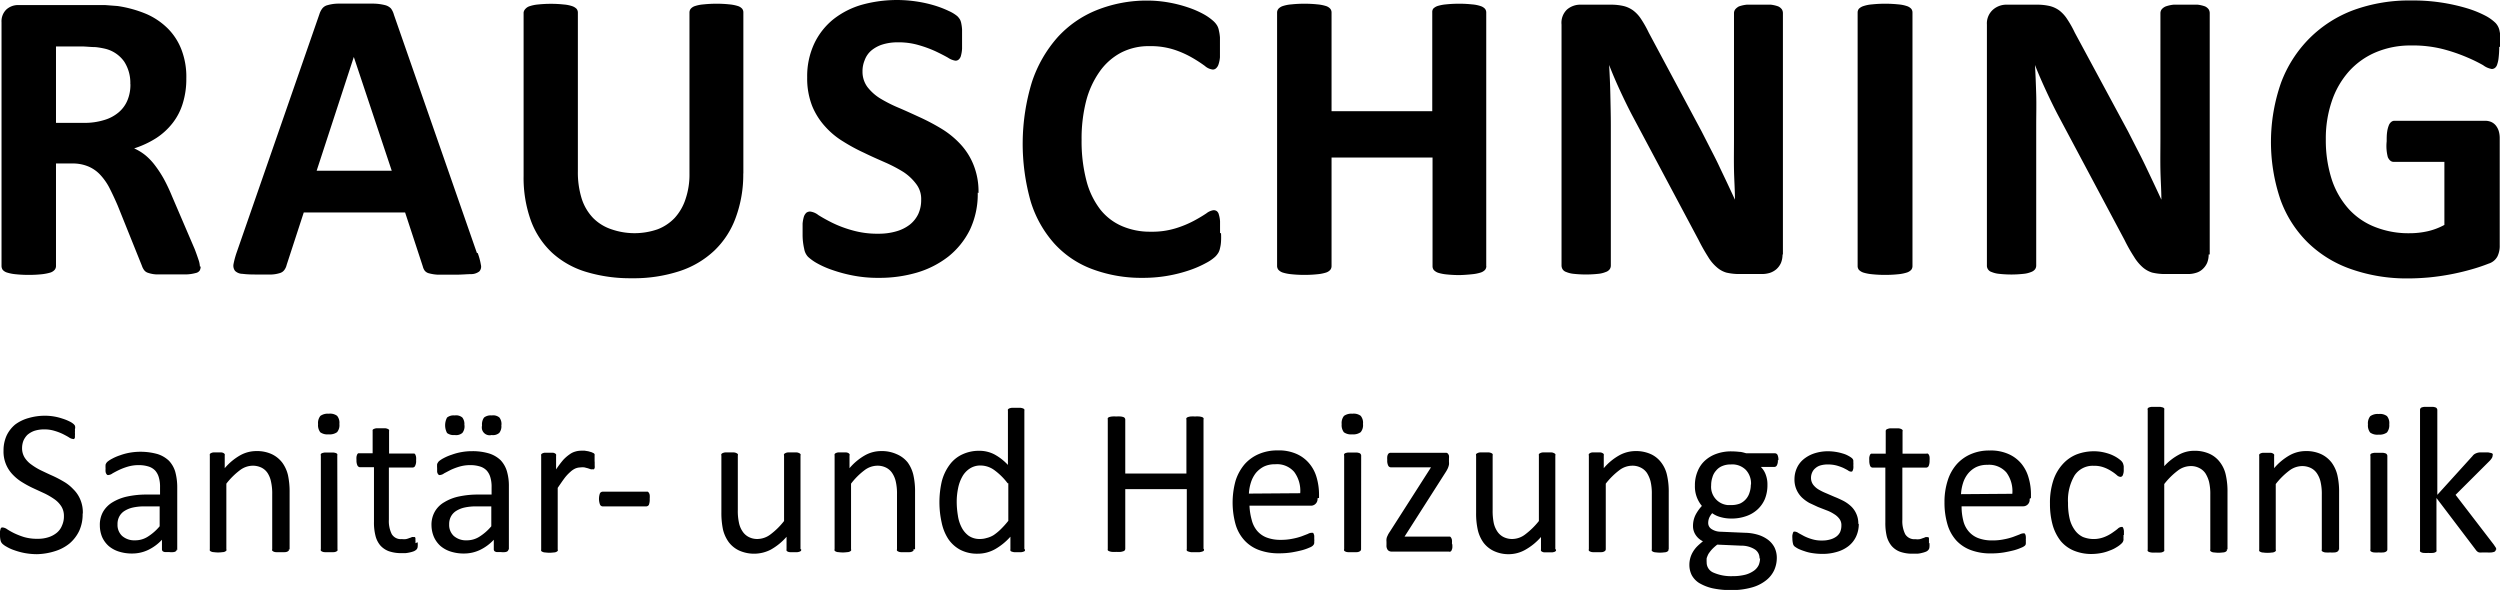<svg xmlns="http://www.w3.org/2000/svg" viewBox="0 0 261.65 61.74"><g id="Ebene_2" data-name="Ebene 2"><g id="a728b847-1d2b-42e0-bf8b-cc42f2fa1d05"><path d="M21,27.9a.9.9,0,0,1-.09.4.64.64,0,0,1-.41.27,4.24,4.24,0,0,1-1,.15H16.37a3.18,3.18,0,0,1-.86-.16.81.81,0,0,1-.44-.31,1.65,1.65,0,0,1-.22-.44l-2.53-6.29c-.31-.72-.61-1.35-.89-1.9a6.21,6.21,0,0,0-1-1.39,3.61,3.61,0,0,0-1.24-.83,4.21,4.21,0,0,0-1.61-.29H5.86V27.85a.62.62,0,0,1-.14.39,1,1,0,0,1-.46.29,5,5,0,0,1-.87.17A12.75,12.75,0,0,1,3,28.77a12.75,12.75,0,0,1-1.38-.07,4.32,4.32,0,0,1-.87-.17,1,1,0,0,1-.46-.28.73.73,0,0,1-.13-.4V2.33A1.72,1.72,0,0,1,.66,1,1.81,1.81,0,0,1,1.86.53H11l1.31.1a12.49,12.49,0,0,1,3,.83A7.33,7.33,0,0,1,17.58,3,6.34,6.34,0,0,1,19,5.22a7.89,7.89,0,0,1,.5,3,8.52,8.52,0,0,1-.36,2.56,6.3,6.3,0,0,1-1.06,2.08,7,7,0,0,1-1.71,1.58,9.91,9.91,0,0,1-2.33,1.09,5.35,5.35,0,0,1,1.19.73,6.28,6.28,0,0,1,1,1.06,11.75,11.75,0,0,1,.92,1.41,18.4,18.4,0,0,1,.85,1.8l2.38,5.55c.21.55.36,1,.43,1.21a2.44,2.44,0,0,1,.11.6ZM13.64,8.79A4.11,4.11,0,0,0,13,6.45,3.41,3.41,0,0,0,11,5.1a8.35,8.35,0,0,0-1-.17c-.51,0-1-.07-1.53-.07H5.86v8H8.79a6.92,6.92,0,0,0,2.12-.3,4.13,4.13,0,0,0,1.53-.82,3.3,3.3,0,0,0,.91-1.27,4.23,4.23,0,0,0,.3-1.65ZM50,26.49a6.57,6.57,0,0,1,.33,1.23.73.73,0,0,1-.17.69,1.42,1.42,0,0,1-.85.28c-.4,0-1,.06-1.67.06H45.86a4.27,4.27,0,0,1-.94-.14.84.84,0,0,1-.46-.27,1.28,1.28,0,0,1-.21-.46L42.4,22.24H31.79L30,27.73a1.38,1.38,0,0,1-.23.51.87.87,0,0,1-.45.33,3.4,3.4,0,0,1-.89.16H26.94c-.52,0-1,0-1.56-.07a1.13,1.13,0,0,1-.78-.31.9.9,0,0,1-.16-.71,8.81,8.81,0,0,1,.33-1.22L33.43,1.48a1.94,1.94,0,0,1,.3-.59,1,1,0,0,1,.55-.35A4.25,4.25,0,0,1,35.34.38h3.78a5.33,5.33,0,0,1,1.19.16,1.29,1.29,0,0,1,.61.35,2,2,0,0,1,.31.66l8.68,24.92ZM37.06,5.87h0l-3.92,12H41l-4-12ZM77.79,18.16A13,13,0,0,1,77,22.78a9,9,0,0,1-2.24,3.45,9.65,9.65,0,0,1-3.65,2.15,15.39,15.39,0,0,1-5,.74,15.9,15.9,0,0,1-4.75-.66,9.22,9.22,0,0,1-3.57-2,8.71,8.71,0,0,1-2.22-3.35,13.21,13.21,0,0,1-.77-4.7V1.31A.68.68,0,0,1,55,.92a1,1,0,0,1,.46-.28A3.8,3.8,0,0,1,56.3.47,12.94,12.94,0,0,1,57.69.4,12.21,12.21,0,0,1,59,.47a3.62,3.62,0,0,1,.87.17,1.18,1.18,0,0,1,.47.28.62.62,0,0,1,.14.39V17.92a9.21,9.21,0,0,0,.41,2.9,5.23,5.23,0,0,0,1.19,2A4.84,4.84,0,0,0,64,24a7.37,7.37,0,0,0,4.82,0,4.87,4.87,0,0,0,1.8-1.2,5.4,5.4,0,0,0,1.14-2,7.93,7.93,0,0,0,.4-2.65V1.3a.62.62,0,0,1,.14-.39,1,1,0,0,1,.45-.28,3.8,3.8,0,0,1,.88-.17A12.75,12.75,0,0,1,75,.39a12.26,12.26,0,0,1,1.36.07,4.22,4.22,0,0,1,.86.17,1,1,0,0,1,.45.28.61.61,0,0,1,.13.39V18.16Zm24.54,2a8.72,8.72,0,0,1-.82,3.89,8.3,8.3,0,0,1-2.24,2.79A9.91,9.91,0,0,1,96,28.52a13.9,13.9,0,0,1-4,.56,13.66,13.66,0,0,1-2.71-.24,15.19,15.19,0,0,1-2.2-.59,9.51,9.51,0,0,1-1.6-.71,5,5,0,0,1-.92-.66,1.58,1.58,0,0,1-.4-.82A6.54,6.54,0,0,1,84,24.53V23.4a3.72,3.72,0,0,1,.14-.74,1,1,0,0,1,.26-.4.67.67,0,0,1,.39-.12,1.71,1.71,0,0,1,.86.37c.37.23.84.5,1.42.79a11.87,11.87,0,0,0,2.08.79,9.45,9.45,0,0,0,2.8.37,6.47,6.47,0,0,0,1.86-.25,4.14,4.14,0,0,0,1.41-.7,3.14,3.14,0,0,0,.89-1.12,3.49,3.49,0,0,0,.3-1.49,2.55,2.55,0,0,0-.52-1.64A5.27,5.27,0,0,0,94.55,18a15.07,15.07,0,0,0-1.91-1c-.7-.31-1.44-.63-2.19-1a18.68,18.68,0,0,1-2.2-1.19,8.24,8.24,0,0,1-1.9-1.58A7.27,7.27,0,0,1,85,11.09a7.91,7.91,0,0,1-.52-3,8.07,8.07,0,0,1,.75-3.55,7.25,7.25,0,0,1,2-2.53,8.68,8.68,0,0,1,3-1.52A13.78,13.78,0,0,1,95.89.15a13.27,13.27,0,0,1,1.87.41,10.63,10.63,0,0,1,1.54.59,3.85,3.85,0,0,1,.89.54,1.76,1.76,0,0,1,.29.37,1.51,1.51,0,0,1,.13.41,4.2,4.2,0,0,1,.08.62v2a3.39,3.39,0,0,1-.11.71.78.78,0,0,1-.22.41.49.49,0,0,1-.38.14,1.94,1.94,0,0,1-.76-.31c-.35-.2-.78-.42-1.28-.66a12.39,12.39,0,0,0-1.76-.65,7.44,7.44,0,0,0-2.2-.3,5.31,5.31,0,0,0-1.63.23,3.45,3.45,0,0,0-1.16.63,2.4,2.4,0,0,0-.69,1,3,3,0,0,0-.23,1.19,2.69,2.69,0,0,0,.51,1.62,5,5,0,0,0,1.37,1.22,14.93,14.93,0,0,0,2,1c.72.31,1.46.65,2.22,1a22.25,22.25,0,0,1,2.21,1.18,9.3,9.3,0,0,1,1.94,1.59,6.94,6.94,0,0,1,1.37,2.17,7.42,7.42,0,0,1,.52,2.94Zm25.46,4.22a7.22,7.22,0,0,1,0,.93,3.52,3.52,0,0,1-.1.65,1.62,1.62,0,0,1-.17.48,2.12,2.12,0,0,1-.35.44,4.41,4.41,0,0,1-.92.63,10.87,10.87,0,0,1-1.67.74,15,15,0,0,1-5,.83,14.66,14.66,0,0,1-5.2-.89,10.12,10.12,0,0,1-4-2.66,11.77,11.77,0,0,1-2.5-4.42A22.13,22.13,0,0,1,108,8.59a13.43,13.43,0,0,1,2.67-4.67,11.14,11.14,0,0,1,4.11-2.86,14.08,14.08,0,0,1,5.29-1,13,13,0,0,1,2.25.2,13.63,13.63,0,0,1,2,.51A9.84,9.84,0,0,1,126,1.5a5.48,5.48,0,0,1,1,.71,2.09,2.09,0,0,1,.4.49,1.56,1.56,0,0,1,.17.5,4.48,4.48,0,0,1,.11.72V6a3.14,3.14,0,0,1-.15.74.93.93,0,0,1-.26.41.51.51,0,0,1-.34.13,1.51,1.51,0,0,1-.83-.38,14.28,14.28,0,0,0-1.29-.84,10,10,0,0,0-1.89-.85,7.94,7.94,0,0,0-2.61-.38,6.27,6.27,0,0,0-3,.69,6.38,6.38,0,0,0-2.24,2,9.4,9.4,0,0,0-1.4,3.07,15.87,15.87,0,0,0-.47,4.06,16.28,16.28,0,0,0,.51,4.28,8.36,8.36,0,0,0,1.45,3,5.83,5.83,0,0,0,2.28,1.74,7.36,7.36,0,0,0,3,.58,8.3,8.3,0,0,0,2.62-.36,10.74,10.74,0,0,0,1.89-.78c.45-.24.89-.5,1.31-.78A1.57,1.57,0,0,1,127,22a.58.58,0,0,1,.34.09.62.62,0,0,1,.22.35,3,3,0,0,1,.13.73v1.25Zm27.77,3.47a.63.63,0,0,1-.14.4,1.08,1.08,0,0,1-.47.28,4.19,4.19,0,0,1-.87.17q-.65.07-1.29.09a13.13,13.13,0,0,1-1.4-.07,4.32,4.32,0,0,1-.87-.17,1.18,1.18,0,0,1-.45-.28.63.63,0,0,1-.14-.4V16.49H139.36V27.85a.63.63,0,0,1-.14.4,1,1,0,0,1-.45.28,4.19,4.19,0,0,1-.87.17,12.75,12.75,0,0,1-1.38.07,12.57,12.57,0,0,1-1.37-.07,4.41,4.41,0,0,1-.88-.17,1.1,1.1,0,0,1-.46-.28.64.64,0,0,1-.15-.4V1.3a.63.63,0,0,1,.15-.39,1.1,1.1,0,0,1,.46-.28,3.8,3.8,0,0,1,.88-.17,12.57,12.57,0,0,1,1.37-.07,12.75,12.75,0,0,1,1.38.07,4.19,4.19,0,0,1,.87.17,1,1,0,0,1,.45.28.62.62,0,0,1,.14.39V11.64H149.9V1.3A.62.62,0,0,1,150,.91a1.18,1.18,0,0,1,.45-.28,4.32,4.32,0,0,1,.87-.17,13.13,13.13,0,0,1,1.4-.07,12.21,12.21,0,0,1,1.35.07,3.62,3.62,0,0,1,.87.17,1.08,1.08,0,0,1,.47.28.62.62,0,0,1,.14.39V27.85Zm31-1.22a2.32,2.32,0,0,1-.17.9,1.93,1.93,0,0,1-.48.65,2,2,0,0,1-.68.38,2.86,2.86,0,0,1-.82.12H182a5.87,5.87,0,0,1-1.32-.15,2.61,2.61,0,0,1-1-.56,4.33,4.33,0,0,1-.91-1.09,19.31,19.31,0,0,1-1-1.77l-7-13.14c-.41-.79-.82-1.63-1.24-2.54s-.79-1.78-1.12-2.63h0c.06,1,.11,2.08.13,3.12s.05,2.1.05,3.2V27.79a.67.67,0,0,1-.12.39.82.82,0,0,1-.42.29,2.68,2.68,0,0,1-.79.19,12.08,12.08,0,0,1-2.55,0,2.62,2.62,0,0,1-.78-.19.71.71,0,0,1-.39-.29.77.77,0,0,1-.11-.39V2.57A1.92,1.92,0,0,1,164,1a2.13,2.13,0,0,1,1.47-.51h3.06a5.86,5.86,0,0,1,1.39.14,2.85,2.85,0,0,1,1,.46,3.47,3.47,0,0,1,.84.91,11.71,11.71,0,0,1,.8,1.42l5.53,10.33.94,1.84c.31.6.62,1.2.9,1.8s.57,1.19.84,1.77.55,1.17.81,1.74h0c0-1-.08-2.07-.1-3.17s0-2.15,0-3.16V1.37a.68.68,0,0,1,.13-.39A1.31,1.31,0,0,1,182,.67a3.66,3.66,0,0,1,.81-.18c.43,0,.85,0,1.28,0s.83,0,1.25,0a3.45,3.45,0,0,1,.77.18,1,1,0,0,1,.38.31.77.77,0,0,1,.11.39V26.63Zm13.6,1.22a.63.63,0,0,1-.14.4,1.08,1.08,0,0,1-.47.28,4.22,4.22,0,0,1-.86.17,13,13,0,0,1-1.4.07,12.75,12.75,0,0,1-1.38-.07,4.41,4.41,0,0,1-.88-.17,1.18,1.18,0,0,1-.47-.28.63.63,0,0,1-.14-.4V1.3a.62.62,0,0,1,.14-.39,1.21,1.21,0,0,1,.49-.28,3.72,3.72,0,0,1,.87-.17,12.57,12.57,0,0,1,1.37-.07,13,13,0,0,1,1.4.07,3.64,3.64,0,0,1,.86.17,1.08,1.08,0,0,1,.47.28.62.62,0,0,1,.14.39V27.85Zm31-1.22a2.32,2.32,0,0,1-.17.9,1.93,1.93,0,0,1-.48.65,1.67,1.67,0,0,1-.69.38,2.74,2.74,0,0,1-.81.12h-2.44a5.87,5.87,0,0,1-1.32-.15,2.75,2.75,0,0,1-1-.56,4.71,4.71,0,0,1-.9-1.09,17.1,17.1,0,0,1-1-1.77l-7-13.14c-.41-.79-.82-1.63-1.24-2.54s-.8-1.78-1.13-2.63h0c.06,1,.1,2.08.13,3.12s0,2.1,0,3.2V27.79a.67.67,0,0,1-.12.39.89.89,0,0,1-.42.29,2.68,2.68,0,0,1-.79.19,11.65,11.65,0,0,1-2.55,0,2.62,2.62,0,0,1-.78-.19.67.67,0,0,1-.39-.29.66.66,0,0,1-.11-.39V2.57A1.92,1.92,0,0,1,208.6,1a2.13,2.13,0,0,1,1.47-.51h3.06a5.86,5.86,0,0,1,1.39.14,2.85,2.85,0,0,1,1,.46,3.59,3.59,0,0,1,.83.91,11,11,0,0,1,.8,1.42l5.57,10.33.94,1.84q.47.9.9,1.8t.84,1.77q.42.89.81,1.74h0c0-1-.08-2.07-.1-3.17s0-2.15,0-3.16V1.37a.68.68,0,0,1,.13-.39,1.1,1.1,0,0,1,.43-.31,3.66,3.66,0,0,1,.81-.18c.43,0,.85,0,1.28,0s.83,0,1.25,0a3.45,3.45,0,0,1,.77.18,1,1,0,0,1,.38.31.77.77,0,0,1,.11.39V26.63ZM261.57,4.9A9.77,9.77,0,0,1,261.51,6a3.06,3.06,0,0,1-.15.73.73.73,0,0,1-.24.38.55.55,0,0,1-.33.11,2.07,2.07,0,0,1-.91-.4A16.52,16.52,0,0,0,258.2,6a17.68,17.68,0,0,0-2.48-.85,12.71,12.71,0,0,0-3.36-.39,9.3,9.3,0,0,0-3.68.7,7.94,7.94,0,0,0-2.83,2,9,9,0,0,0-1.8,3.12,12.09,12.09,0,0,0-.63,4,13.34,13.34,0,0,0,.64,4.26,8.7,8.7,0,0,0,1.79,3.07,7.31,7.31,0,0,0,2.78,1.87,9.47,9.47,0,0,0,3.57.63,8.55,8.55,0,0,0,1.89-.21,6.79,6.79,0,0,0,1.74-.66V16.94h-5.32c-.25,0-.45-.17-.6-.49a4.63,4.63,0,0,1-.12-1.66c0-.33,0-.67.05-1a2.91,2.91,0,0,1,.17-.66.86.86,0,0,1,.26-.37.54.54,0,0,1,.34-.12h9.49a1.67,1.67,0,0,1,.62.12,1.32,1.32,0,0,1,.48.36,1.76,1.76,0,0,1,.31.57,2.58,2.58,0,0,1,.11.78V25.68a2.51,2.51,0,0,1-.23,1.14,1.55,1.55,0,0,1-.93.77,18,18,0,0,1-1.75.59,24.75,24.75,0,0,1-4.43.85c-.75.07-1.52.11-2.29.11a17.54,17.54,0,0,1-6-1,12.2,12.2,0,0,1-4.5-2.8,12,12,0,0,1-2.83-4.48,18.79,18.79,0,0,1,.07-12.19,13,13,0,0,1,3-4.68,12.88,12.88,0,0,1,4.61-2.94,17,17,0,0,1,6-1,19.62,19.62,0,0,1,6,.86,11.11,11.11,0,0,1,1.85.77,4.5,4.5,0,0,1,1,.73,1.66,1.66,0,0,1,.42.86,7,7,0,0,1,.14,1.64Z"/><path d="M8.65,53.79a4.16,4.16,0,0,1-.36,1.77,4,4,0,0,1-1,1.31,4.47,4.47,0,0,1-1.52.81A6.69,6.69,0,0,1,3.88,58a7.17,7.17,0,0,1-1.31-.12,7.05,7.05,0,0,1-1.09-.3,4,4,0,0,1-.79-.36,2,2,0,0,1-.45-.32.72.72,0,0,1-.18-.33A2.33,2.33,0,0,1,0,56v-.4l.06-.25a.3.3,0,0,1,.11-.14.43.43,0,0,1,.16,0,1,1,0,0,1,.43.19,7.14,7.14,0,0,0,.71.4,7.88,7.88,0,0,0,1.05.41,4.86,4.86,0,0,0,1.42.18,3.53,3.53,0,0,0,1.12-.16,2.6,2.6,0,0,0,.87-.46A1.84,1.84,0,0,0,6.49,55a2.29,2.29,0,0,0,.2-1,1.86,1.86,0,0,0-.27-1,2.7,2.7,0,0,0-.72-.75,7.72,7.72,0,0,0-1-.59l-1.17-.54a10.78,10.78,0,0,1-1.16-.62,4.77,4.77,0,0,1-1-.79,3.44,3.44,0,0,1-1-2.54,3.76,3.76,0,0,1,.32-1.58,3.4,3.4,0,0,1,.9-1.16A4.21,4.21,0,0,1,3,43.75a6.12,6.12,0,0,1,1.7-.24,5.71,5.71,0,0,1,1.83.3,4.89,4.89,0,0,1,.75.3,1.88,1.88,0,0,1,.42.27.75.75,0,0,1,.14.17.61.61,0,0,1,0,.38,1.82,1.82,0,0,1,0,.33,2,2,0,0,1,0,.35,1.21,1.21,0,0,1,0,.18.24.24,0,0,1-.09.15.15.15,0,0,1-.13,0,.84.84,0,0,1-.38-.15c-.17-.11-.38-.22-.63-.35a5.52,5.52,0,0,0-.88-.34,3.59,3.59,0,0,0-1.13-.16,3.37,3.37,0,0,0-1,.15,2.32,2.32,0,0,0-.73.42,2,2,0,0,0-.42.62,2.18,2.18,0,0,0-.14.76,1.86,1.86,0,0,0,.27,1,2.61,2.61,0,0,0,.73.75,6.31,6.31,0,0,0,1,.6c.38.18.77.37,1.18.55a11.77,11.77,0,0,1,1.17.61,4.25,4.25,0,0,1,1,.79,3.24,3.24,0,0,1,.73,1.06,3.44,3.44,0,0,1,.28,1.45Zm9.85,3.7a.25.25,0,0,1-.09.2.5.5,0,0,1-.24.09,1.7,1.7,0,0,1-.45,0h-.45a.5.5,0,0,1-.24-.09.28.28,0,0,1-.08-.2v-1a4.8,4.8,0,0,1-1.43,1.06,3.85,3.85,0,0,1-1.67.38,4.43,4.43,0,0,1-1.4-.2,3.09,3.09,0,0,1-1.07-.58,2.79,2.79,0,0,1-.69-.94A3.21,3.21,0,0,1,10.45,55a2.78,2.78,0,0,1,.34-1.44,2.82,2.82,0,0,1,1-1,5,5,0,0,1,1.55-.6,9.53,9.53,0,0,1,2.06-.2h1.35v-.77a3.38,3.38,0,0,0-.12-1,1.83,1.83,0,0,0-.38-.73,1.61,1.61,0,0,0-.69-.43,3.37,3.37,0,0,0-1-.15,4,4,0,0,0-1.19.16,6.43,6.43,0,0,0-.92.35c-.27.13-.49.25-.67.35a.81.81,0,0,1-.39.17.27.27,0,0,1-.15,0,.37.37,0,0,1-.12-.13.57.57,0,0,1-.07-.22,1.5,1.5,0,0,1,0-.3,3.09,3.09,0,0,1,0-.43.73.73,0,0,1,.19-.3,2.78,2.78,0,0,1,.51-.33,4.93,4.93,0,0,1,.82-.35,5.92,5.92,0,0,1,1-.27,6.65,6.65,0,0,1,2.91.14,3.09,3.09,0,0,1,1.2.7,2.88,2.88,0,0,1,.66,1.15,6.16,6.16,0,0,1,.21,1.6v6.62ZM16.71,53H15.18a5.5,5.5,0,0,0-1.28.12,2.79,2.79,0,0,0-.91.38,1.56,1.56,0,0,0-.52.59,1.68,1.68,0,0,0-.17.79,1.57,1.57,0,0,0,.48,1.21,1.93,1.93,0,0,0,1.36.46,2.43,2.43,0,0,0,1.31-.37,5.31,5.31,0,0,0,1.26-1.1Zm13.51,4.48a.2.2,0,0,1,0,.15.71.71,0,0,1-.14.1.72.72,0,0,1-.29.06h-.88a.67.67,0,0,1-.28-.06.71.71,0,0,1-.14-.1.2.2,0,0,1,0-.15V51.74a5.57,5.57,0,0,0-.13-1.35A2.61,2.61,0,0,0,28,49.5a1.65,1.65,0,0,0-.64-.56,2.09,2.09,0,0,0-.92-.2,2.26,2.26,0,0,0-1.34.48,7.48,7.48,0,0,0-1.41,1.4v6.86a.2.2,0,0,1,0,.15.71.71,0,0,1-.14.1.67.67,0,0,1-.28.06,3.24,3.24,0,0,1-.88,0,.67.67,0,0,1-.28-.06.4.4,0,0,1-.15-.1.38.38,0,0,1,0-.15v-9.8a.38.38,0,0,1,0-.15.28.28,0,0,1,.13-.11.72.72,0,0,1,.25-.07h.81a.55.55,0,0,1,.25.07.43.43,0,0,1,.12.11.38.38,0,0,1,0,.15V49a6,6,0,0,1,1.64-1.36,3.45,3.45,0,0,1,1.66-.43,3.68,3.68,0,0,1,1.64.33,3,3,0,0,1,1.09.89,3.65,3.65,0,0,1,.59,1.3,8.29,8.29,0,0,1,.17,1.79v6Zm5.1,0a.27.27,0,0,1,0,.15.45.45,0,0,1-.14.1.66.66,0,0,1-.27.06H34a.67.67,0,0,1-.28-.06.33.33,0,0,1-.14-.1.2.2,0,0,1,0-.15v-9.8a.19.19,0,0,1,0-.15.26.26,0,0,1,.14-.11,1.4,1.4,0,0,1,.28-.06h.89a1.31,1.31,0,0,1,.27.06.26.26,0,0,1,.14.11.27.27,0,0,1,0,.15Zm.2-13.11a1.15,1.15,0,0,1-.24.86,1.33,1.33,0,0,1-.89.23,1.27,1.27,0,0,1-.87-.22,1.22,1.22,0,0,1-.23-.85,1.19,1.19,0,0,1,.24-.86,1.32,1.32,0,0,1,.88-.23,1.22,1.22,0,0,1,.87.22A1.14,1.14,0,0,1,35.52,44.37Zm8.19,12.38a2.09,2.09,0,0,1,0,.5.46.46,0,0,1-.13.27.9.9,0,0,1-.26.17,2.64,2.64,0,0,1-.4.12,3.55,3.55,0,0,1-.47.08H42a3.84,3.84,0,0,1-1.3-.2,2.22,2.22,0,0,1-.9-.61,2.48,2.48,0,0,1-.5-1,5.57,5.57,0,0,1-.16-1.47V48.9H37.67a.33.33,0,0,1-.26-.18,1.23,1.23,0,0,1-.1-.57,1.93,1.93,0,0,1,0-.34,1.09,1.09,0,0,1,.07-.24.35.35,0,0,1,.11-.13H39V45.12A.38.38,0,0,1,39,45a.26.26,0,0,1,.14-.11.89.89,0,0,1,.28-.07h.89a.83.83,0,0,1,.27.07.26.26,0,0,1,.14.11.38.38,0,0,1,0,.15v2.32h2.65a.28.28,0,0,1,.11.13,1.09,1.09,0,0,1,.07.24,1.93,1.93,0,0,1,0,.34,1.11,1.11,0,0,1-.1.57.28.28,0,0,1-.25.18h-2.5v5.45a3.07,3.07,0,0,0,.3,1.52,1.1,1.1,0,0,0,1.06.52,1.62,1.62,0,0,0,.44,0,2,2,0,0,0,.35-.11,1.17,1.17,0,0,0,.26-.1.59.59,0,0,1,.19,0,.21.21,0,0,1,.11,0,.23.23,0,0,1,.07.1v.21a1.82,1.82,0,0,1,0,.33Zm9.5.74a.25.25,0,0,1-.09.2.5.5,0,0,1-.24.09,1.7,1.7,0,0,1-.45,0H52a.5.5,0,0,1-.24-.09.28.28,0,0,1-.08-.2v-1a4.8,4.8,0,0,1-1.43,1.06,3.85,3.85,0,0,1-1.67.38,4.43,4.43,0,0,1-1.4-.2,3.09,3.09,0,0,1-1.07-.58,2.79,2.79,0,0,1-.69-.94A3.21,3.21,0,0,1,45.16,55a2.78,2.78,0,0,1,.34-1.44,2.67,2.67,0,0,1,1-1,4.84,4.84,0,0,1,1.54-.6,9.53,9.53,0,0,1,2.06-.2h1.35v-.77a3.38,3.38,0,0,0-.12-1,1.83,1.83,0,0,0-.38-.73,1.61,1.61,0,0,0-.69-.43,3.37,3.37,0,0,0-1-.15,4,4,0,0,0-1.19.16,6.43,6.43,0,0,0-.92.35l-.67.35a.81.81,0,0,1-.39.17.27.27,0,0,1-.15,0,.37.37,0,0,1-.12-.13.57.57,0,0,1-.07-.22V49a3.09,3.09,0,0,1,0-.43,1,1,0,0,1,.19-.3,2.78,2.78,0,0,1,.51-.33,5,5,0,0,1,.83-.35,5.92,5.92,0,0,1,1-.27,6.06,6.06,0,0,1,1.12-.1,6,6,0,0,1,1.79.24,3.09,3.09,0,0,1,1.2.7,2.88,2.88,0,0,1,.66,1.15,5.41,5.41,0,0,1,.21,1.6v6.62ZM51.42,53H49.89a5.5,5.5,0,0,0-1.28.12,2.79,2.79,0,0,0-.91.38,1.56,1.56,0,0,0-.52.59,1.68,1.68,0,0,0-.17.79,1.57,1.57,0,0,0,.48,1.21,1.94,1.94,0,0,0,1.36.46,2.43,2.43,0,0,0,1.31-.37,5.31,5.31,0,0,0,1.26-1.1Zm-2.81-8.51a1.1,1.1,0,0,1-.22.82,1,1,0,0,1-.8.22,1.14,1.14,0,0,1-.8-.21,1.72,1.72,0,0,1,0-1.62,1.1,1.1,0,0,1,.8-.22,1,1,0,0,1,.8.22,1.12,1.12,0,0,1,.21.79Zm3.86,0a1.1,1.1,0,0,1-.22.82,1,1,0,0,1-.8.22.82.82,0,0,1-1-.59.94.94,0,0,1,0-.41,1.22,1.22,0,0,1,.21-.83,1.12,1.12,0,0,1,.81-.22,1,1,0,0,1,.8.22,1.12,1.12,0,0,1,.21.79Zm9.77,3.82v.4a1.13,1.13,0,0,1,0,.26.39.39,0,0,1-.08.14.19.19,0,0,1-.13,0,.54.54,0,0,1-.21,0l-.29-.1-.35-.09a1.48,1.48,0,0,0-.42,0,1.45,1.45,0,0,0-.54.11,2,2,0,0,0-.54.37,4.23,4.23,0,0,0-.61.66c-.21.28-.44.62-.7,1v6.45a.2.2,0,0,1,0,.15.71.71,0,0,1-.14.1.67.67,0,0,1-.28.06,3.24,3.24,0,0,1-.88,0,.67.67,0,0,1-.28-.06.4.4,0,0,1-.15-.1.38.38,0,0,1,0-.15v-9.8a.38.38,0,0,1,0-.15.28.28,0,0,1,.13-.11.72.72,0,0,1,.25-.07h.81a.55.55,0,0,1,.25.07.32.32,0,0,1,.12.11.38.38,0,0,1,0,.15v1.42a10.43,10.43,0,0,1,.75-1,4.1,4.1,0,0,1,.67-.58,1.83,1.83,0,0,1,.63-.3,2.15,2.15,0,0,1,.62-.08h.33l.37.06.35.1.23.11a.28.28,0,0,1,.08.11.24.24,0,0,1,0,.12v.64ZM68,52.25a1.49,1.49,0,0,1-.09.59.34.34,0,0,1-.29.16H63.11a.32.32,0,0,1-.32-.21,1.73,1.73,0,0,1,0-1.16.34.34,0,0,1,.3-.17H67.8a.52.52,0,0,1,.12.13.63.63,0,0,1,.08.23,2,2,0,0,1,0,.35Zm15.84,5.23a.19.19,0,0,1,0,.15.28.28,0,0,1-.14.1,1,1,0,0,1-.25.06H82.7a.58.58,0,0,1-.26-.06.29.29,0,0,1-.12-.1.38.38,0,0,1,0-.15v-1.3a6.19,6.19,0,0,1-1.66,1.35,3.82,3.82,0,0,1-3.3.09,2.91,2.91,0,0,1-1.09-.88,3.72,3.72,0,0,1-.6-1.31,8.48,8.48,0,0,1-.17-1.81V47.68a.19.19,0,0,1,0-.15.26.26,0,0,1,.14-.11.73.73,0,0,1,.29-.07h.86a.68.68,0,0,1,.28.07.33.33,0,0,1,.15.11.2.2,0,0,1,0,.15v5.7a5.82,5.82,0,0,0,.13,1.38,2.48,2.48,0,0,0,.38.88,1.7,1.7,0,0,0,.65.57,1.92,1.92,0,0,0,.91.2,2.29,2.29,0,0,0,1.35-.48,7.53,7.53,0,0,0,1.42-1.4V47.68a.19.19,0,0,1,0-.15.33.33,0,0,1,.15-.11.64.64,0,0,1,.27-.07h.88a.6.6,0,0,1,.27.07.33.33,0,0,1,.15.11.19.19,0,0,1,0,.15v9.8Zm11.76,0a.2.2,0,0,1,0,.15.45.45,0,0,1-.14.1.66.66,0,0,1-.27.06h-.89a.66.66,0,0,1-.27-.06.4.4,0,0,1-.15-.1.2.2,0,0,1,0-.15V51.74a5.57,5.57,0,0,0-.13-1.35,2.61,2.61,0,0,0-.38-.89,1.65,1.65,0,0,0-.64-.56,2,2,0,0,0-.92-.2,2.26,2.26,0,0,0-1.34.48,7.14,7.14,0,0,0-1.4,1.4v6.86a.2.2,0,0,1,0,.15.45.45,0,0,1-.14.1.67.67,0,0,1-.28.06,3.24,3.24,0,0,1-.88,0,.67.67,0,0,1-.28-.06.33.33,0,0,1-.14-.1.2.2,0,0,1,0-.15v-9.8a.38.38,0,0,1,0-.15.28.28,0,0,1,.13-.11.72.72,0,0,1,.25-.07h.81a.55.55,0,0,1,.25.07.32.32,0,0,1,.12.11.2.2,0,0,1,0,.15V49a6,6,0,0,1,1.64-1.36,3.45,3.45,0,0,1,1.66-.43,3.75,3.75,0,0,1,1.65.33A2.92,2.92,0,0,1,95,48.4a3.65,3.65,0,0,1,.59,1.3,7.72,7.72,0,0,1,.18,1.79v6Zm11.67,0a.38.38,0,0,1,0,.15.19.19,0,0,1-.13.1,1,1,0,0,1-.25.06h-.75a1,1,0,0,1-.25-.06.21.21,0,0,1-.14-.1.38.38,0,0,1,0-.15V56.17a6.38,6.38,0,0,1-1.61,1.31,3.71,3.71,0,0,1-1.82.47,3.8,3.8,0,0,1-1.84-.42,3.54,3.54,0,0,1-1.24-1.13,5,5,0,0,1-.68-1.68,9.8,9.8,0,0,1,0-4.31,5,5,0,0,1,.81-1.74,3.44,3.44,0,0,1,1.32-1.1,4.09,4.09,0,0,1,1.82-.39,3.4,3.4,0,0,1,1.57.38,5.59,5.59,0,0,1,1.41,1.1V43a.38.38,0,0,1,0-.15.45.45,0,0,1,.15-.11,1.31,1.31,0,0,1,.27-.06h.88a1.31,1.31,0,0,1,.27.06.33.33,0,0,1,.15.11.38.38,0,0,1,0,.15v14.5Zm-1.81-6.9a6.64,6.64,0,0,0-1.41-1.39,2.46,2.46,0,0,0-1.41-.47,2,2,0,0,0-1.16.33,2.39,2.39,0,0,0-.78.86,4.07,4.07,0,0,0-.43,1.21,7,7,0,0,0-.14,1.37,8.78,8.78,0,0,0,.12,1.45,3.88,3.88,0,0,0,.39,1.25,2.48,2.48,0,0,0,.75.89,2,2,0,0,0,1.17.33,2.3,2.3,0,0,0,.69-.1A2.49,2.49,0,0,0,104,56a5.3,5.3,0,0,0,.73-.6,9.59,9.59,0,0,0,.8-.89V50.58ZM126,57.47a.2.2,0,0,1,0,.15.31.31,0,0,1-.15.1,1.63,1.63,0,0,1-.3.07h-.9a1.43,1.43,0,0,1-.28-.07.27.27,0,0,1-.16-.1.19.19,0,0,1,0-.15V51.19h-6.44v6.25a.27.27,0,0,1-.05.15.25.25,0,0,1-.15.1,1.28,1.28,0,0,1-.28.07,3.53,3.53,0,0,1-.46,0,3.23,3.23,0,0,1-.44,0,1.09,1.09,0,0,1-.3-.07.31.31,0,0,1-.15-.1.38.38,0,0,1,0-.15V43.91a.38.38,0,0,1,0-.15.33.33,0,0,1,.15-.11,1.59,1.59,0,0,1,.3-.06,3.23,3.23,0,0,1,.44,0,3.53,3.53,0,0,1,.46,0,1.27,1.27,0,0,1,.28.06.28.28,0,0,1,.15.11.27.27,0,0,1,.05.15v5.65h6.4V43.91a.2.2,0,0,1,0-.15.36.36,0,0,1,.16-.11,1.4,1.4,0,0,1,.28-.06,3.53,3.53,0,0,1,.46,0,3.23,3.23,0,0,1,.44,0,1.59,1.59,0,0,1,.3.06.33.33,0,0,1,.15.11.19.19,0,0,1,0,.15V57.44Zm11.89-5.32a.69.69,0,0,1-.59.77h-6.53A6.62,6.62,0,0,0,131,54.4a2.84,2.84,0,0,0,.55,1.13,2.47,2.47,0,0,0,1,.72,4,4,0,0,0,1.49.25,5.82,5.82,0,0,0,1.25-.12,6.21,6.21,0,0,0,.94-.25l.65-.25a.89.89,0,0,1,.39-.12h.14a.2.2,0,0,1,.08.12.66.66,0,0,1,.06.2v.34a1,1,0,0,1,0,.24v.18a.88.88,0,0,1-.05.15l-.1.12a1.1,1.1,0,0,1-.35.2,5.29,5.29,0,0,1-.76.27c-.31.08-.67.16-1.08.23a8.17,8.17,0,0,1-1.31.1,5.89,5.89,0,0,1-2.12-.34,3.88,3.88,0,0,1-1.52-1,4.2,4.2,0,0,1-.94-1.67,8.55,8.55,0,0,1,0-4.6,5,5,0,0,1,.94-1.71,4.17,4.17,0,0,1,1.49-1.07,4.84,4.84,0,0,1,1.95-.38,4.57,4.57,0,0,1,2,.37,3.65,3.65,0,0,1,1.33,1,3.92,3.92,0,0,1,.77,1.47,6.46,6.46,0,0,1,.25,1.8v.33Zm-1.81-.53a3.3,3.3,0,0,0-.63-2.23,2.37,2.37,0,0,0-2-.8,2.64,2.64,0,0,0-1.17.24,2.73,2.73,0,0,0-.84.67,3.18,3.18,0,0,0-.52,1,4.64,4.64,0,0,0-.21,1.16Zm6.37,5.86a.27.27,0,0,1-.05.15.45.45,0,0,1-.14.1.66.66,0,0,1-.27.06h-.89a.67.67,0,0,1-.28-.06.33.33,0,0,1-.14-.1.19.19,0,0,1,0-.15v-9.8a.19.19,0,0,1,0-.15.26.26,0,0,1,.14-.11,1.4,1.4,0,0,1,.28-.06H142a1.31,1.31,0,0,1,.27.06.26.26,0,0,1,.14.11.27.27,0,0,1,.05.15Zm.2-13.11a1.15,1.15,0,0,1-.24.86,1.33,1.33,0,0,1-.89.23,1.27,1.27,0,0,1-.87-.22,1.22,1.22,0,0,1-.23-.85,1.19,1.19,0,0,1,.24-.86,1.32,1.32,0,0,1,.88-.23,1.22,1.22,0,0,1,.87.22,1.14,1.14,0,0,1,.24.85ZM152,57a2.16,2.16,0,0,1,0,.36,1.13,1.13,0,0,1-.08.24.25.25,0,0,1-.12.13.22.22,0,0,1-.16,0h-6a.54.54,0,0,1-.38-.15.74.74,0,0,1-.15-.52v-.37a1.22,1.22,0,0,1,0-.27,1.05,1.05,0,0,1,.06-.24l.12-.26c.06-.1.12-.2.19-.3l4.29-6.71h-4.2a.31.31,0,0,1-.28-.18,1.19,1.19,0,0,1-.1-.59,1.93,1.93,0,0,1,0-.34.67.67,0,0,1,.07-.24.3.3,0,0,1,.29-.17h5.84a.34.34,0,0,1,.16.1.75.75,0,0,1,.1.2,1.5,1.5,0,0,1,0,.3v.35a1.41,1.41,0,0,1,0,.29,1.82,1.82,0,0,1-.07.25,1.59,1.59,0,0,1-.12.27,3.37,3.37,0,0,1-.19.32L147,56.16h4.76a.37.37,0,0,1,.12.13.63.63,0,0,1,.08.23,2,2,0,0,1,0,.35Zm10.84.5a.19.19,0,0,1,0,.15.32.32,0,0,1-.13.1,1.1,1.1,0,0,1-.26.06h-.79a.54.54,0,0,1-.25-.06.41.41,0,0,1-.13-.1.38.38,0,0,1,0-.15v-1.3a6.19,6.19,0,0,1-1.66,1.35A3.52,3.52,0,0,1,158,58a3.61,3.61,0,0,1-1.65-.33,2.91,2.91,0,0,1-1.09-.88,3.7,3.7,0,0,1-.59-1.31,7.83,7.83,0,0,1-.18-1.81V47.68a.19.19,0,0,1,0-.15.33.33,0,0,1,.15-.11.68.68,0,0,1,.28-.07h.88a.68.68,0,0,1,.28.07.26.26,0,0,1,.14.11.27.27,0,0,1,0,.15v5.7a6.38,6.38,0,0,0,.12,1.38,2.64,2.64,0,0,0,.38.88,1.7,1.7,0,0,0,.65.57,2,2,0,0,0,.92.2,2.24,2.24,0,0,0,1.34-.48,7.89,7.89,0,0,0,1.43-1.4V47.68a.38.38,0,0,1,0-.15.33.33,0,0,1,.15-.11.68.68,0,0,1,.28-.07h.87a.6.6,0,0,1,.27.07.33.33,0,0,1,.15.11.19.19,0,0,1,0,.15v9.8Zm11.76,0a.19.19,0,0,1,0,.15.71.71,0,0,1-.14.1.67.67,0,0,1-.28.06,3.24,3.24,0,0,1-.88,0,.67.67,0,0,1-.28-.06.45.45,0,0,1-.14-.1.2.2,0,0,1,0-.15V51.74a5.57,5.57,0,0,0-.13-1.35,3.19,3.19,0,0,0-.38-.89,1.68,1.68,0,0,0-.65-.56,1.89,1.89,0,0,0-.91-.2,2.24,2.24,0,0,0-1.34.48,7.48,7.48,0,0,0-1.41,1.4v6.86a.27.27,0,0,1-.05.15.45.45,0,0,1-.14.1.63.63,0,0,1-.27.06h-.89a.66.66,0,0,1-.27-.06.31.31,0,0,1-.15-.1.19.19,0,0,1,0-.15v-9.8a.19.19,0,0,1,0-.15.28.28,0,0,1,.13-.11.55.55,0,0,1,.25-.07h.8a.55.55,0,0,1,.25.07.35.35,0,0,1,.13.11.38.38,0,0,1,0,.15V49a5.86,5.86,0,0,1,1.65-1.36,3.53,3.53,0,0,1,1.65-.43,3.75,3.75,0,0,1,1.65.33,2.83,2.83,0,0,1,1.08.89,3.34,3.34,0,0,1,.59,1.3,7.72,7.72,0,0,1,.18,1.79v6Zm11.47-9.35a1,1,0,0,1-.1.55.3.3,0,0,1-.27.17h-1.41a2.14,2.14,0,0,1,.53.86,2.83,2.83,0,0,1,.16,1,3.87,3.87,0,0,1-.27,1.5,3.16,3.16,0,0,1-.78,1.1,3.34,3.34,0,0,1-1.21.7,4.51,4.51,0,0,1-1.54.24,4,4,0,0,1-1.14-.16,2.6,2.6,0,0,1-.84-.4,2,2,0,0,0-.3.45,1.43,1.43,0,0,0-.12.58.74.74,0,0,0,.35.63,1.75,1.75,0,0,0,.94.28l2.56.11a5,5,0,0,1,1.33.2,3.41,3.41,0,0,1,1.05.51,2.38,2.38,0,0,1,.7.81,2.46,2.46,0,0,1,.25,1.13,3.14,3.14,0,0,1-.28,1.28,2.92,2.92,0,0,1-.87,1.07,4.15,4.15,0,0,1-1.49.73,7.64,7.64,0,0,1-2.13.27,9,9,0,0,1-2-.2,4.92,4.92,0,0,1-1.37-.55,2.27,2.27,0,0,1-.77-.83,2.42,2.42,0,0,1-.24-1.06,2.64,2.64,0,0,1,.36-1.34,3.06,3.06,0,0,1,.44-.58c.18-.18.39-.36.62-.55a1.86,1.86,0,0,1-.78-.69,1.65,1.65,0,0,1-.26-.89,2.59,2.59,0,0,1,.27-1.19,4.36,4.36,0,0,1,.66-.93,3.16,3.16,0,0,1-.73-2.14,3.71,3.71,0,0,1,.29-1.5,3,3,0,0,1,.78-1.12,3.54,3.54,0,0,1,1.2-.7,4.52,4.52,0,0,1,1.54-.25,7.55,7.55,0,0,1,.83.05c.25,0,.49.09.73.15h3a.31.31,0,0,1,.28.18,1.3,1.3,0,0,1,.09.55Zm-2.81,2.57a2.07,2.07,0,0,0-.55-1.55,2,2,0,0,0-1.56-.56,2.2,2.2,0,0,0-.91.17,1.59,1.59,0,0,0-.64.48,1.71,1.71,0,0,0-.38.7,2.62,2.62,0,0,0-.13.83,1.91,1.91,0,0,0,1.73,2.07h.36a2.46,2.46,0,0,0,.93-.16,1.83,1.83,0,0,0,1-1.16,2.51,2.51,0,0,0,.13-.82Zm.89,7.76a1.08,1.08,0,0,0-.52-1,2.61,2.61,0,0,0-1.39-.37L179.73,57a4.53,4.53,0,0,0-.57.51,4.17,4.17,0,0,0-.36.47,3.38,3.38,0,0,0-.18.44,3.23,3.23,0,0,0,0,.44,1.14,1.14,0,0,0,.71,1.07,4.57,4.57,0,0,0,2,.37,5.29,5.29,0,0,0,1.37-.16,2.86,2.86,0,0,0,.88-.42,1.56,1.56,0,0,0,.49-.59,2,2,0,0,0,.14-.71Zm10.39-3.67a3.1,3.1,0,0,1-.28,1.34,2.75,2.75,0,0,1-.79,1,3.5,3.5,0,0,1-1.22.61,5.15,5.15,0,0,1-1.56.21,6.74,6.74,0,0,1-1-.08,4.22,4.22,0,0,1-.85-.21,5,5,0,0,1-.64-.25,3,3,0,0,1-.38-.24.53.53,0,0,1-.17-.31,2.48,2.48,0,0,1-.06-.54,1.93,1.93,0,0,1,0-.34l.06-.23a.3.3,0,0,1,.09-.13h.13a.77.77,0,0,1,.36.15l.57.31a4.71,4.71,0,0,0,.81.32,3.32,3.32,0,0,0,1.08.15,2.84,2.84,0,0,0,.82-.1,2,2,0,0,0,.65-.29,1.3,1.3,0,0,0,.42-.48,1.73,1.73,0,0,0,.14-.71,1.07,1.07,0,0,0-.21-.69,1.92,1.92,0,0,0-.56-.5,3.79,3.79,0,0,0-.78-.39l-.9-.35-.9-.42a3.9,3.9,0,0,1-.78-.57,2.6,2.6,0,0,1-.78-1.93,2.83,2.83,0,0,1,.23-1.11,2.54,2.54,0,0,1,.67-.92,3.47,3.47,0,0,1,1.12-.64,4.59,4.59,0,0,1,1.56-.24,5.34,5.34,0,0,1,1.49.24,2.55,2.55,0,0,1,.54.22,2.39,2.39,0,0,1,.34.21.54.54,0,0,1,.15.15.39.39,0,0,1,.06.15v.2a1.41,1.41,0,0,1,0,.29,1.71,1.71,0,0,1,0,.32.79.79,0,0,1-.06.22.24.24,0,0,1-.09.13h-.12a.58.58,0,0,1-.28-.12c-.12-.08-.29-.16-.48-.26a5.13,5.13,0,0,0-.69-.25,3.5,3.5,0,0,0-.91-.12,2.77,2.77,0,0,0-.81.1A1.4,1.4,0,0,0,190,49a1.17,1.17,0,0,0-.34.45,1.38,1.38,0,0,0-.12.56,1.22,1.22,0,0,0,.22.71,2,2,0,0,0,.57.51,5.79,5.79,0,0,0,.79.39L192,52c.31.12.61.26.91.41a3.71,3.71,0,0,1,.8.56,2.39,2.39,0,0,1,.56.78,2.42,2.42,0,0,1,.22,1.09Zm7.39,2a2.09,2.09,0,0,1,0,.5.46.46,0,0,1-.13.27.65.65,0,0,1-.26.17,2.64,2.64,0,0,1-.4.12,2.43,2.43,0,0,1-.47.08h-.5a3.84,3.84,0,0,1-1.3-.2,2.19,2.19,0,0,1-.89-.61,2.64,2.64,0,0,1-.51-1,6.07,6.07,0,0,1-.15-1.47V48.94H196a.29.29,0,0,1-.27-.18,1.39,1.39,0,0,1-.09-.57,1.93,1.93,0,0,1,0-.34,2.17,2.17,0,0,1,.07-.24.37.37,0,0,1,.12-.13h1.53V45.16a.23.23,0,0,1,.18-.26.89.89,0,0,1,.28-.07h.88a.89.89,0,0,1,.28.07.38.38,0,0,1,.14.11.19.19,0,0,1,0,.15v2.32h2.5a.2.2,0,0,1,.15,0,.28.28,0,0,1,.11.13.51.51,0,0,1,.07.24,1.93,1.93,0,0,1,0,.34,1.39,1.39,0,0,1-.09.57.31.31,0,0,1-.26.18h-2.5v5.45a3.07,3.07,0,0,0,.3,1.52,1.12,1.12,0,0,0,1.07.52,1.62,1.62,0,0,0,.44,0,1.93,1.93,0,0,0,.34-.11,1.17,1.17,0,0,0,.26-.1.46.46,0,0,1,.2,0,.17.17,0,0,1,.1,0,.14.14,0,0,1,.07.1.74.74,0,0,1,0,.21,1.82,1.82,0,0,1,0,.33Zm10.49-4.6a.68.68,0,0,1-.7.78H205.3a6,6,0,0,0,.17,1.47,2.65,2.65,0,0,0,.55,1.13,2.47,2.47,0,0,0,1,.72,4,4,0,0,0,1.5.25,5.73,5.73,0,0,0,1.24-.12,6.21,6.21,0,0,0,.94-.25l.66-.25a1.05,1.05,0,0,1,.38-.12h.14a.27.27,0,0,1,.09.12.65.65,0,0,1,.05.2,1.93,1.93,0,0,1,0,.34,1,1,0,0,1,0,.24.54.54,0,0,1,0,.18A.39.39,0,0,1,212,57a.34.34,0,0,1-.09.12,1.27,1.27,0,0,1-.36.2,5.29,5.29,0,0,1-.76.27c-.31.08-.67.16-1.08.23a8.17,8.17,0,0,1-1.31.1,5.84,5.84,0,0,1-2.11-.34,3.92,3.92,0,0,1-1.53-1,4.3,4.3,0,0,1-.93-1.67,8,8,0,0,1-.32-2.33,7.3,7.3,0,0,1,.33-2.27,4.7,4.7,0,0,1,.94-1.71,4.17,4.17,0,0,1,1.49-1.07,4.76,4.76,0,0,1,1.94-.38,4.57,4.57,0,0,1,2,.37,3.69,3.69,0,0,1,1.34,1,4,4,0,0,1,.76,1.47,6.07,6.07,0,0,1,.25,1.8v.33Zm-1.81-.53a3.29,3.29,0,0,0-.62-2.23,2.4,2.4,0,0,0-2-.8,2.64,2.64,0,0,0-1.17.24,2.59,2.59,0,0,0-.84.67,3,3,0,0,0-.53,1,4.64,4.64,0,0,0-.21,1.16ZM222.24,56a1.71,1.71,0,0,1,0,.32.89.89,0,0,1,0,.23l-.06.16a.91.91,0,0,1-.18.21,2.61,2.61,0,0,1-.46.34,3.38,3.38,0,0,1-.74.36,4.45,4.45,0,0,1-.88.26,5.56,5.56,0,0,1-1,.1,4.78,4.78,0,0,1-1.87-.35,3.58,3.58,0,0,1-1.37-1,4.86,4.86,0,0,1-.84-1.65,8.13,8.13,0,0,1-.29-2.25,7.45,7.45,0,0,1,.36-2.48,4.72,4.72,0,0,1,1-1.7,3.93,3.93,0,0,1,1.45-1,5.06,5.06,0,0,1,1.8-.32,4.6,4.6,0,0,1,.91.09,5.39,5.39,0,0,1,.81.23,4.07,4.07,0,0,1,.66.33,3.25,3.25,0,0,1,.42.31.91.91,0,0,1,.18.21.64.64,0,0,1,.08.19,1,1,0,0,1,.05.23v.33a1.34,1.34,0,0,1-.1.59.27.27,0,0,1-.24.17.62.62,0,0,1-.38-.18,4.19,4.19,0,0,0-.54-.4,3.91,3.91,0,0,0-.79-.4,2.9,2.9,0,0,0-1.09-.18,2.28,2.28,0,0,0-2,1,5.12,5.12,0,0,0-.69,2.89,7,7,0,0,0,.17,1.65,3.29,3.29,0,0,0,.54,1.19,2.19,2.19,0,0,0,.85.72,3.05,3.05,0,0,0,2.25,0,3.92,3.92,0,0,0,.81-.43c.23-.16.43-.3.58-.43a.66.66,0,0,1,.37-.19h.13a.38.38,0,0,1,.09.15,1.22,1.22,0,0,1,.06.26V56Zm10.81,1.51a.19.19,0,0,1,0,.15.71.71,0,0,1-.14.1.67.67,0,0,1-.28.06,3.24,3.24,0,0,1-.88,0,.67.67,0,0,1-.28-.06.71.71,0,0,1-.14-.1.2.2,0,0,1,0-.15V51.78a5.57,5.57,0,0,0-.13-1.35,3.19,3.19,0,0,0-.38-.89,1.68,1.68,0,0,0-.65-.56,1.89,1.89,0,0,0-.91-.2,2.24,2.24,0,0,0-1.34.48,7.48,7.48,0,0,0-1.41,1.4v6.86a.38.38,0,0,1,0,.15.56.56,0,0,1-.15.1.63.63,0,0,1-.27.06,3.38,3.38,0,0,1-.45,0,3.23,3.23,0,0,1-.44,0,1.4,1.4,0,0,1-.28-.06.45.45,0,0,1-.14-.1.2.2,0,0,1,0-.15V42.91a.22.22,0,0,1,0-.16.3.3,0,0,1,.14-.11,1.4,1.4,0,0,1,.28-.06h.89l.27.06a.42.42,0,0,1,.15.11.43.43,0,0,1,0,.16v5.88a5.69,5.69,0,0,1,1.55-1.21,3.3,3.3,0,0,1,1.57-.4,3.75,3.75,0,0,1,1.65.33,2.83,2.83,0,0,1,1.08.89,3.34,3.34,0,0,1,.59,1.3,7.8,7.8,0,0,1,.18,1.8v6Zm11.72,0a.27.27,0,0,1-.05.15.45.45,0,0,1-.14.1.67.67,0,0,1-.28.06,3.09,3.09,0,0,1-.43,0,3.38,3.38,0,0,1-.45,0,.66.66,0,0,1-.27-.06.4.4,0,0,1-.15-.1.2.2,0,0,1,0-.15V51.78a5.57,5.57,0,0,0-.13-1.35,2.61,2.61,0,0,0-.38-.89,1.65,1.65,0,0,0-.64-.56,2.09,2.09,0,0,0-.92-.2,2.26,2.26,0,0,0-1.34.48,7.48,7.48,0,0,0-1.41,1.4v6.86a.19.19,0,0,1,0,.15.71.71,0,0,1-.14.1.67.67,0,0,1-.28.06,3.24,3.24,0,0,1-.88,0,.67.67,0,0,1-.28-.06.4.4,0,0,1-.15-.1.38.38,0,0,1,0-.15v-9.8a.38.38,0,0,1,0-.15.28.28,0,0,1,.13-.11.72.72,0,0,1,.25-.07h.81a.48.48,0,0,1,.24.07.35.35,0,0,1,.13.11.38.38,0,0,1,0,.15V49a6,6,0,0,1,1.64-1.36,3.45,3.45,0,0,1,1.66-.43,3.68,3.68,0,0,1,1.64.33,3,3,0,0,1,1.09.89,3.65,3.65,0,0,1,.59,1.3,7.72,7.72,0,0,1,.18,1.79v6Zm5.09,0a.27.27,0,0,1-.05.15.45.45,0,0,1-.14.1.66.66,0,0,1-.27.06,3.38,3.38,0,0,1-.45,0,3.23,3.23,0,0,1-.44,0,.67.67,0,0,1-.28-.06.33.33,0,0,1-.14-.1.2.2,0,0,1,0-.15v-9.8a.2.2,0,0,1,0-.15.26.26,0,0,1,.14-.11,1.4,1.4,0,0,1,.28-.06h.89a1.31,1.31,0,0,1,.27.06.26.26,0,0,1,.14.11.27.27,0,0,1,.05.15Zm.2-13.11a1.21,1.21,0,0,1-.24.86,1.33,1.33,0,0,1-.89.23,1.27,1.27,0,0,1-.87-.22,1.22,1.22,0,0,1-.23-.85,1.19,1.19,0,0,1,.24-.86,1.32,1.32,0,0,1,.88-.23,1.22,1.22,0,0,1,.87.22,1.14,1.14,0,0,1,.24.85Zm11.16,13.1a.27.27,0,0,1-.05.15.26.26,0,0,1-.14.11,1.36,1.36,0,0,1-.29.06,3.69,3.69,0,0,1-.47,0h-.48a1.71,1.71,0,0,1-.32,0,.53.53,0,0,1-.21-.11.8.8,0,0,1-.15-.17L255,52.12v5.44a.27.27,0,0,1,0,.15.45.45,0,0,1-.14.1.67.67,0,0,1-.28.06,3.23,3.23,0,0,1-.44,0,3.23,3.23,0,0,1-.44,0,.67.67,0,0,1-.28-.06.33.33,0,0,1-.14-.1.2.2,0,0,1,0-.15V42.91a.27.27,0,0,1,.18-.27,1.4,1.4,0,0,1,.28-.06h.88a1.27,1.27,0,0,1,.28.06.26.26,0,0,1,.14.11.3.3,0,0,1,.05.16v8.88l3.69-4.07a.77.77,0,0,1,.18-.18,1.22,1.22,0,0,1,.55-.19h.91l.3.06a.42.42,0,0,1,.16.09.22.22,0,0,1,0,.16.59.59,0,0,1-.07.26,1.83,1.83,0,0,1-.24.31L257,51.79,261,57l.2.3a.43.43,0,0,1,.06.22Z"/></g></g></svg>